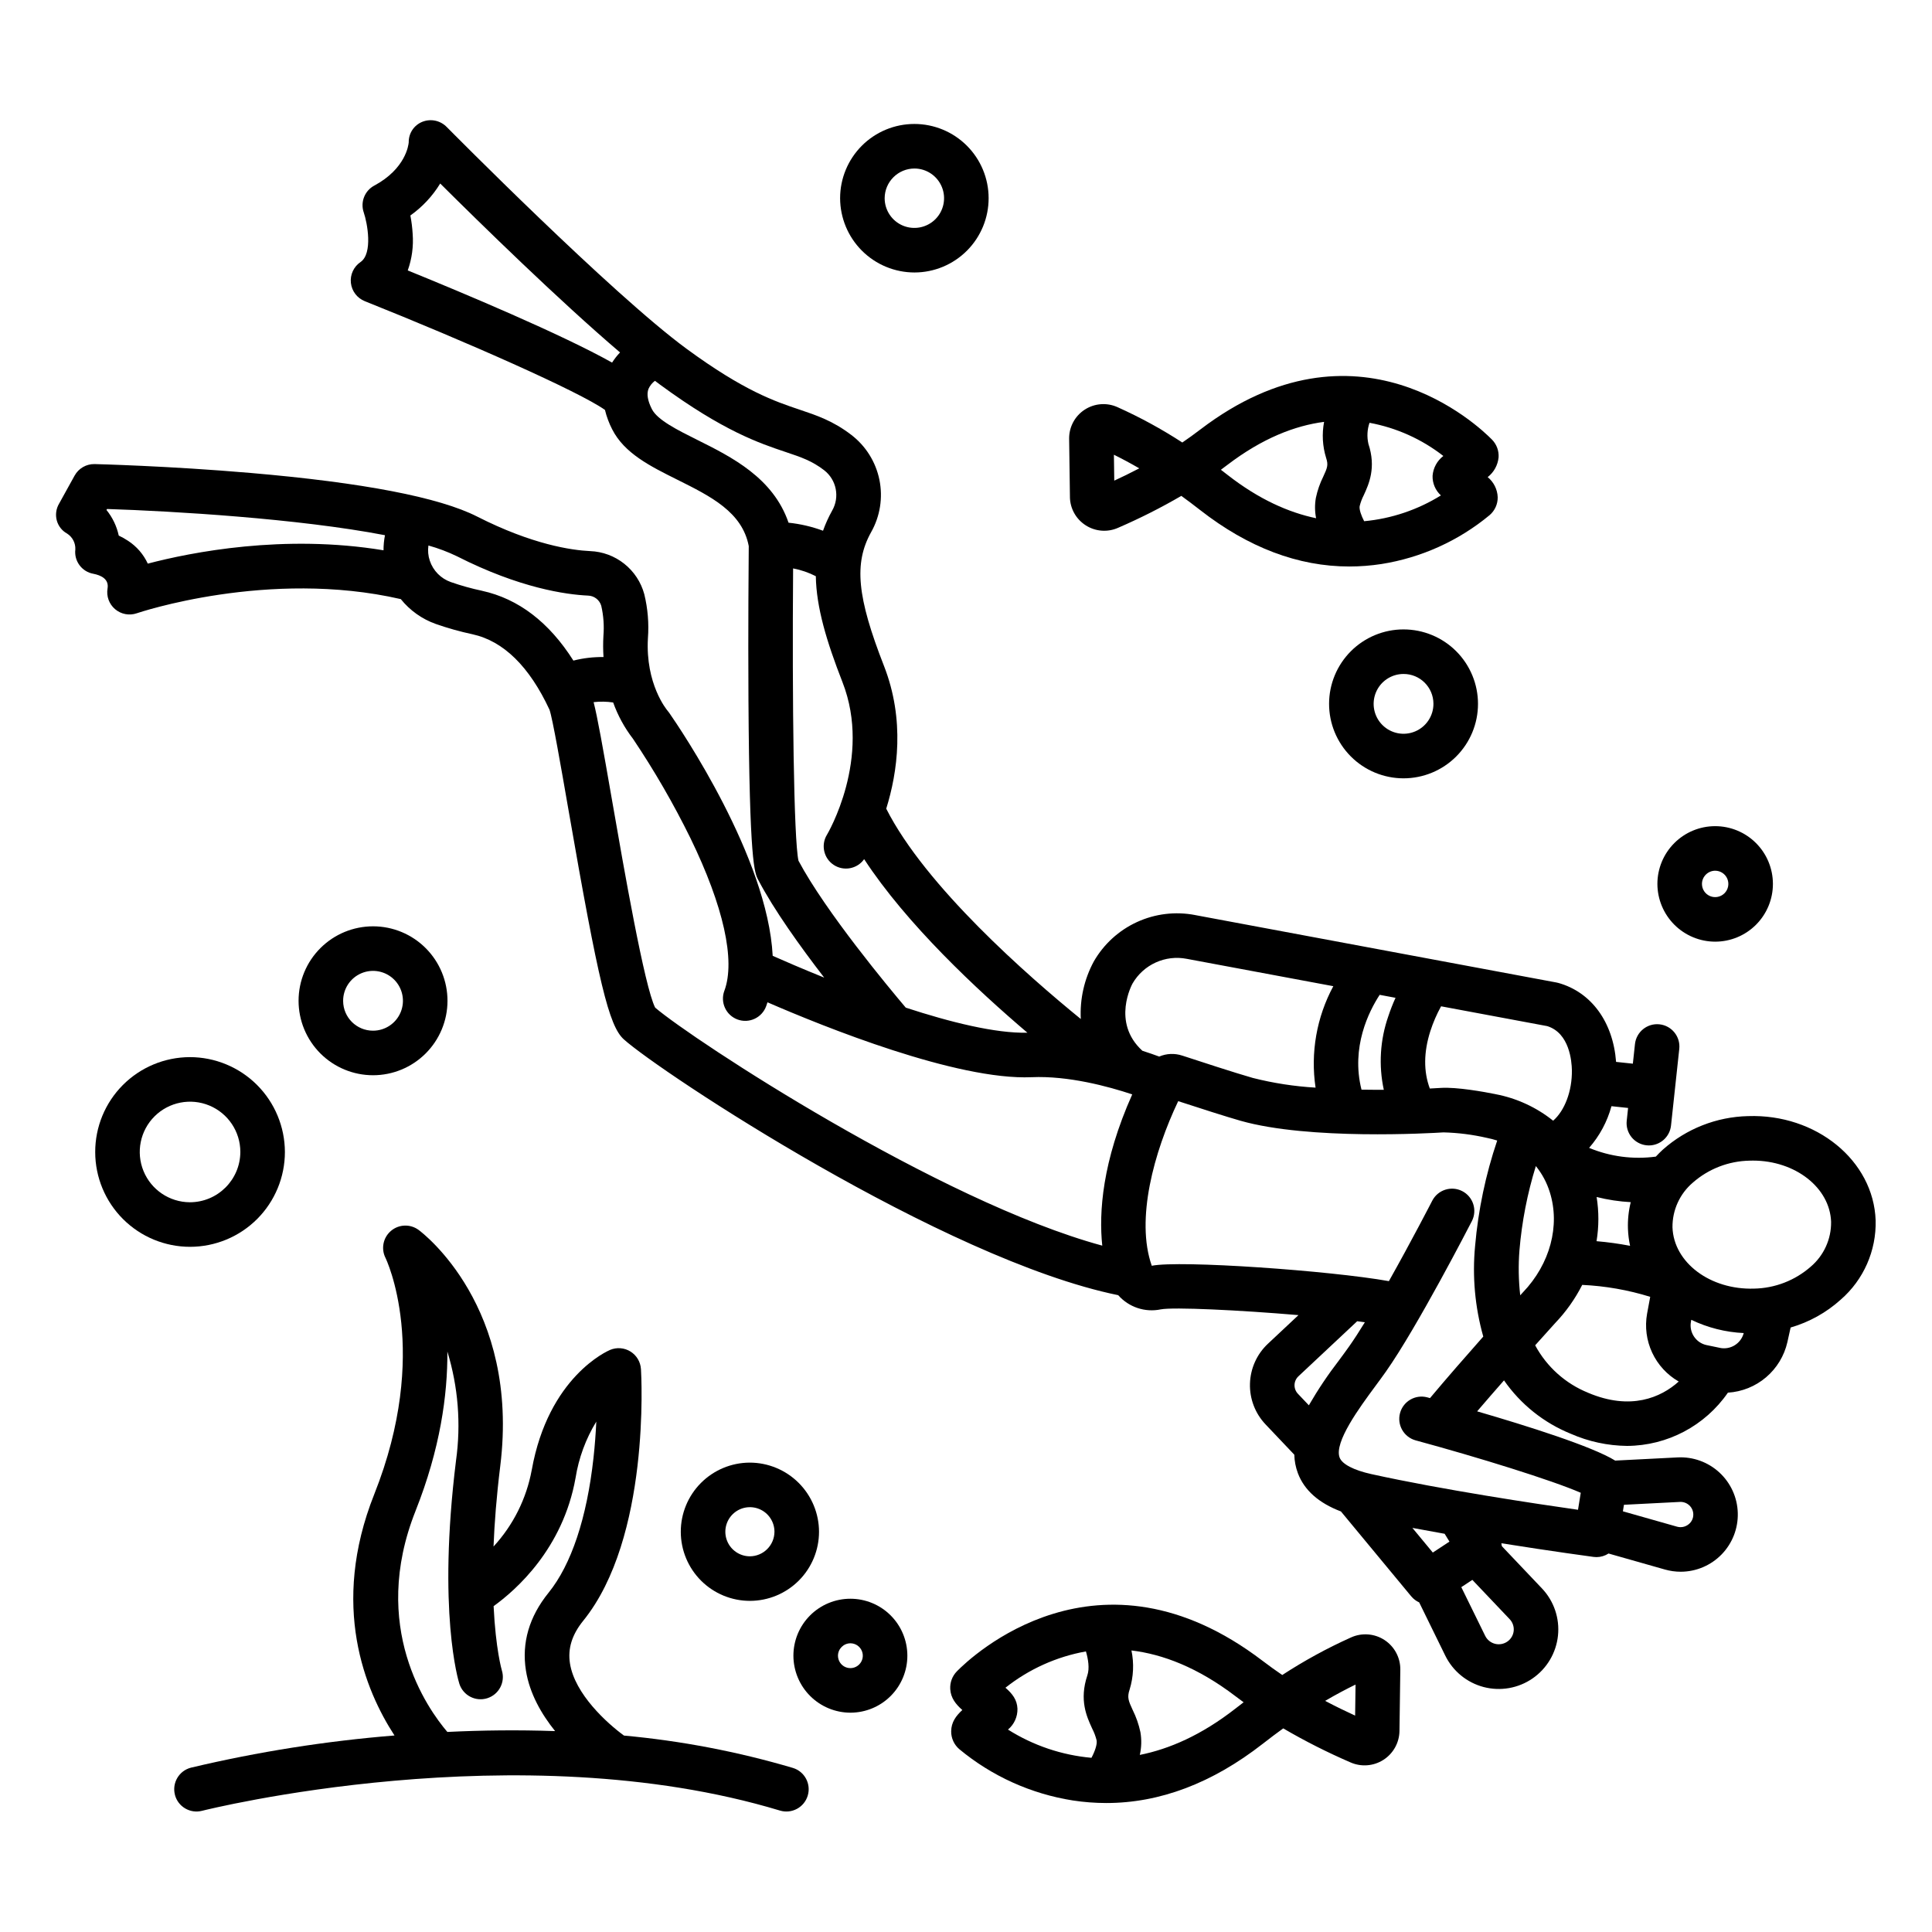 <?xml version="1.0" encoding="UTF-8"?>
<!-- Uploaded to: SVG Repo, www.svgrepo.com, Generator: SVG Repo Mixer Tools -->
<svg fill="#000000" width="800px" height="800px" version="1.1" viewBox="144 144 512 512" xmlns="http://www.w3.org/2000/svg">
 <g>
  <path d="m190.35 619.63c0.809 3.156 4.027 5.062 7.184 4.254 0.832-0.211 83.816-21 153.16-0.066h0.004c3.121 0.941 6.414-0.824 7.356-3.949 0.945-3.121-0.824-6.414-3.945-7.356-14.602-4.312-29.59-7.18-44.75-8.57-4.438-3.234-13.051-11-14.316-19.145-0.609-3.914 0.539-7.606 3.519-11.285 17.797-21.98 15.41-64.875 15.301-66.691l-0.004 0.004c-0.117-1.91-1.148-3.644-2.773-4.656s-3.637-1.172-5.398-0.434c-0.668 0.281-16.367 7.117-20.777 31.871l-0.004-0.004c-1.398 7.566-4.906 14.582-10.117 20.242 0.242-6.188 0.789-13.285 1.785-21.348 5.215-42.184-20.535-61.738-21.633-62.551-2.199-1.621-5.219-1.527-7.309 0.23-2.09 1.754-2.703 4.715-1.48 7.16 0.121 0.242 12.051 24.875-2.981 62.676-11.746 29.543-2.387 52.008 5.375 63.91v-0.004c-18.172 1.469-36.203 4.32-53.938 8.527-3.156 0.809-5.062 4.023-4.254 7.184zm63.785-75.258c6.523-16.41 8.496-30.719 8.422-42.184h0.004c2.859 9.336 3.641 19.188 2.289 28.859-4.949 40.062 0.633 58.371 0.875 59.133h-0.004c0.977 3.113 4.289 4.844 7.398 3.871 3.113-0.977 4.844-4.285 3.871-7.398-0.027-0.094-1.629-5.559-2.18-17.008 5.934-4.269 18.375-15.223 21.715-33.969 0.84-5.293 2.707-10.367 5.5-14.938-0.137 2.93-0.367 6.199-0.746 9.629-1.758 15.918-5.875 28.266-11.906 35.719-5.137 6.344-7.156 13.27-6.004 20.582 0.969 6.148 4.152 11.637 7.738 16.09-9.891-0.348-19.488-0.219-28.555 0.223-5.297-6.207-20.656-27.828-8.414-58.609z"/>
  <path d="m386.37 216.21c5.215-0.012 10.215-2.098 13.895-5.793 3.68-3.699 5.742-8.703 5.731-13.922-0.008-5.215-2.086-10.215-5.781-13.898-3.691-3.684-8.699-5.75-13.914-5.746-5.215 0.004-10.219 2.078-13.906 5.769s-5.758 8.695-5.758 13.91c0.016 5.227 2.098 10.23 5.797 13.922 3.699 3.688 8.711 5.758 13.938 5.758zm0-27.551c3.18 0.02 6.031 1.953 7.234 4.894 1.203 2.941 0.516 6.32-1.738 8.562-2.258 2.238-5.637 2.902-8.574 1.684-2.934-1.223-4.848-4.09-4.848-7.269 0.02-4.359 3.566-7.879 7.926-7.871z"/>
  <path d="m496.22 330.48c-0.016 5.234 2.055 10.262 5.75 13.973 3.691 3.711 8.711 5.801 13.945 5.812 5.238 0.008 10.262-2.066 13.969-5.762 3.711-3.699 5.797-8.719 5.801-13.953 0.004-5.238-2.074-10.262-5.773-13.965-3.703-3.703-8.723-5.785-13.961-5.785-5.223-0.004-10.234 2.07-13.934 5.758-3.699 3.691-5.785 8.695-5.797 13.922zm27.656 0c0.02 3.207-1.895 6.113-4.856 7.356-2.961 1.246-6.375 0.578-8.652-1.684-2.277-2.262-2.965-5.672-1.742-8.641s4.117-4.902 7.324-4.902c4.363-0.012 7.906 3.512 7.926 7.871z"/>
  <path d="m262.59 409.27c0.016-5.238-2.055-10.266-5.75-13.977-3.691-3.711-8.711-5.801-13.945-5.809-5.238-0.008-10.262 2.062-13.969 5.762-3.711 3.695-5.797 8.719-5.801 13.953s2.074 10.258 5.773 13.965c3.703 3.703 8.723 5.785 13.961 5.785 5.223 0 10.234-2.07 13.934-5.762 3.699-3.688 5.785-8.695 5.797-13.918zm-27.656 0c-0.02-3.211 1.898-6.117 4.856-7.359 2.961-1.242 6.375-0.578 8.652 1.684 2.277 2.262 2.965 5.676 1.742 8.645-1.223 2.965-4.117 4.902-7.324 4.902-4.359 0.008-7.906-3.512-7.926-7.871z"/>
  <path d="m194.29 424.15c-6.66 0.02-13.043 2.684-17.742 7.402-4.699 4.723-7.332 11.117-7.316 17.781 0.012 6.66 2.668 13.047 7.387 17.75s11.109 7.344 17.773 7.336c6.66-0.008 13.047-2.66 17.758-7.371 4.707-4.715 7.352-11.102 7.352-17.766-0.02-6.672-2.684-13.066-7.406-17.781-4.727-4.711-11.129-7.356-17.805-7.352zm0 38.461c-5.383-0.031-10.219-3.297-12.258-8.277-2.039-4.984-0.883-10.703 2.934-14.5 3.82-3.797 9.547-4.922 14.516-2.856 4.973 2.066 8.211 6.922 8.211 12.305-0.031 7.375-6.023 13.336-13.402 13.328z"/>
  <path d="m598.57 393.55c4.059-0.008 7.945-1.629 10.809-4.504 2.863-2.875 4.469-6.769 4.461-10.824-0.008-4.059-1.625-7.949-4.496-10.812-2.871-2.867-6.766-4.473-10.824-4.469-4.055 0.004-7.945 1.617-10.812 4.488-2.867 2.867-4.481 6.762-4.481 10.816 0.012 4.062 1.633 7.957 4.508 10.828 2.875 2.867 6.773 4.481 10.836 4.477zm0-18.805v0.004c1.414 0.016 2.676 0.875 3.207 2.184 0.527 1.309 0.219 2.809-0.781 3.801-1.004 0.992-2.508 1.285-3.809 0.742-1.305-0.543-2.152-1.816-2.152-3.231 0.012-1.941 1.594-3.504 3.535-3.496z"/>
  <path d="m342.67 531.61c-4.856 0.016-9.504 1.961-12.926 5.402-3.426 3.441-5.34 8.105-5.328 12.957 0.012 4.856 1.949 9.508 5.387 12.934s8.098 5.348 12.949 5.344c4.856-0.008 9.508-1.941 12.941-5.375 3.43-3.434 5.356-8.09 5.356-12.945-0.012-4.863-1.957-9.523-5.402-12.957-3.445-3.434-8.113-5.363-12.977-5.359zm0 24.828c-2.629-0.027-4.981-1.629-5.969-4.062s-0.414-5.223 1.453-7.074c1.863-1.848 4.66-2.391 7.082-1.383 2.426 1.012 4.004 3.383 4.004 6.008-0.02 3.613-2.961 6.523-6.57 6.512z"/>
  <path d="m369.41 597.88c4-0.016 7.832-1.613 10.656-4.453 2.82-2.836 4.402-6.68 4.394-10.68-0.008-4.004-1.605-7.836-4.441-10.664-2.832-2.824-6.672-4.406-10.676-4.402-4 0.004-7.84 1.598-10.668 4.426-2.828 2.832-4.414 6.672-4.414 10.672 0.012 4.012 1.609 7.852 4.449 10.684 2.84 2.832 6.688 4.418 10.699 4.418zm0-18.391c1.324 0.02 2.512 0.832 3.004 2.062 0.496 1.234 0.203 2.641-0.742 3.57-0.945 0.934-2.359 1.207-3.582 0.695-1.223-0.512-2.019-1.711-2.019-3.039 0.016-1.828 1.508-3.297 3.34-3.289z"/>
  <path d="m484.07 602.04c5.738 3.352 11.676 6.356 17.773 8.992 2.84 1.273 6.133 1.031 8.758-0.641 2.625-1.676 4.231-4.555 4.273-7.668l0.223-16.234v-0.004c0.043-3.168-1.543-6.137-4.195-7.867-2.652-1.73-6.008-1.984-8.891-0.668-6.316 2.836-12.398 6.164-18.199 9.945-1.707-1.16-3.449-2.418-5.227-3.766-43.535-33.191-77.305-0.984-81.012 2.801h0.004c-1.227 1.254-1.859 2.969-1.75 4.719 0.148 2.336 1.445 3.973 3.199 5.523-1.703 1.574-2.926 3.238-2.953 5.637-0.02 1.832 0.777 3.574 2.176 4.758 8.613 7.141 18.988 11.828 30.039 13.57 2.941 0.453 5.91 0.68 8.883 0.684 14.188 0 28.098-5.258 41.469-15.695 1.891-1.477 3.699-2.84 5.43-4.086zm19.164-11.617-0.113 8.23c-2.379-1.094-5.047-2.371-7.941-3.906 2.938-1.723 5.602-3.125 8.055-4.324zm-69.992 19.41v0.004c-7.863-0.703-15.441-3.266-22.117-7.481 1.641-1.363 2.562-3.398 2.512-5.531-0.105-2.41-1.379-3.992-3.184-5.562v0.004c6.203-4.922 13.531-8.23 21.328-9.625 0.605 2.039 1.004 4.481 0.379 6.34-2.191 6.543-0.191 10.906 1.27 14.09 0.516 0.996 0.914 2.051 1.184 3.141 0.195 1.031-0.469 2.953-1.371 4.625zm38.129-13.016c-9.012 7.035-17.547 10.707-25.312 12.254 0.453-1.984 0.508-4.039 0.16-6.043-0.434-2.039-1.121-4.012-2.051-5.875-1.102-2.402-1.516-3.305-0.805-5.418 1.031-3.356 1.199-6.914 0.484-10.348 8.258 0.992 17.543 4.484 27.578 12.133 0.723 0.551 1.438 1.082 2.148 1.602-0.723 0.551-1.457 1.117-2.203 1.695z"/>
  <path d="m431.73 283.22c2.578 1.652 5.812 1.895 8.605 0.641 5.738-2.481 11.324-5.301 16.73-8.449 1.594 1.156 3.258 2.406 4.988 3.758 12.746 9.949 26.008 14.961 39.543 14.957 2.84-0.004 5.676-0.223 8.48-0.652 10.547-1.664 20.449-6.137 28.668-12.945 1.395-1.184 2.188-2.922 2.164-4.75-0.074-2.078-1.043-4.023-2.656-5.34 1.641-1.273 2.684-3.164 2.891-5.231 0.113-1.742-0.523-3.453-1.746-4.703-3.543-3.609-35.762-34.352-77.293-2.688-1.625 1.238-3.219 2.391-4.781 3.453v-0.004c-5.465-3.555-11.195-6.68-17.145-9.352-2.828-1.293-6.125-1.043-8.73 0.656-2.606 1.695-4.16 4.609-4.117 7.723l0.211 15.41h-0.004c0.039 3.051 1.617 5.879 4.191 7.516zm72.594-5.102 0.004 0.004c0.25-1.012 0.617-1.988 1.094-2.914 1.328-2.894 3.332-7.273 1.215-13.594h0.004c-0.422-1.848-0.32-3.777 0.293-5.57 7.137 1.316 13.848 4.332 19.566 8.793-1.652 1.266-2.691 3.172-2.852 5.25-0.059 1.973 0.75 3.875 2.207 5.203-6.16 3.824-13.121 6.164-20.34 6.836-0.742-1.426-1.359-3.106-1.188-4.004zm-35.055-10.914c9.309-7.098 17.938-10.406 25.629-11.406-0.605 3.188-0.418 6.473 0.543 9.566 0.633 1.895 0.285 2.656-0.754 4.922-0.891 1.789-1.551 3.688-1.965 5.644-0.316 1.789-0.297 3.625 0.059 5.406-7.215-1.508-15.121-4.965-23.461-11.477-0.598-0.469-1.188-0.922-1.77-1.367 0.57-0.422 1.145-0.848 1.719-1.289zm-23.348 0.91c-2.391 1.258-4.613 2.328-6.629 3.258l-0.094-6.863c2.07 1.023 4.297 2.199 6.723 3.609z"/>
  <path d="m607.25 439.78c-8.34 0.195-16.34 3.34-22.574 8.879-0.656 0.598-1.273 1.219-1.863 1.855-5.996 0.805-12.098 0.008-17.684-2.316 2.789-3.184 4.816-6.961 5.926-11.047l4.406 0.469-0.363 3.394v0.004c-0.168 1.555 0.289 3.113 1.27 4.336 0.984 1.219 2.41 1.996 3.969 2.164 0.211 0.023 0.426 0.035 0.637 0.035 3.016-0.004 5.543-2.277 5.863-5.273l2.188-20.32c0.348-3.242-1.996-6.152-5.238-6.504-3.242-0.348-6.152 2-6.504 5.242l-0.559 5.188-4.445-0.473c-0.789-10.527-6.519-18.457-15.277-20.918-0.168-0.047-0.34-0.086-0.512-0.121l-95.809-17.879 0.004-0.004c-5.191-0.992-10.559-0.344-15.359 1.855-4.801 2.199-8.801 5.84-11.438 10.418-2.539 4.68-3.738 9.969-3.465 15.285-13.93-11.34-41.152-35.145-51.562-55.738 2.996-9.625 5.019-23.48-0.598-37.84-7.133-18.238-7.996-27.176-3.422-35.41v-0.004c2.394-4.211 3.18-9.152 2.215-13.898-0.969-4.75-3.621-8.984-7.473-11.93-4.809-3.684-9.102-5.129-13.648-6.656-6.566-2.207-14.742-4.953-29.984-16.137-19.848-14.562-63.094-58.309-63.527-58.746v0.004c-1.684-1.762-4.266-2.316-6.523-1.406-2.199 0.895-3.625 3.051-3.582 5.426-0.059 0.734-0.812 6.996-9.137 11.477v-0.004c-2.551 1.375-3.727 4.391-2.781 7.129 0.938 2.711 2.473 10.859-0.867 13.137-1.805 1.227-2.781 3.352-2.543 5.519 0.238 2.168 1.652 4.031 3.676 4.84 26.938 10.77 56.77 23.945 63.648 28.816h0.004c0.434 1.789 1.078 3.519 1.922 5.156 3.234 6.356 10.047 9.75 17.262 13.344 8.855 4.41 17.219 8.582 18.926 17.594-0.031 3.371-0.191 21.906-0.078 40.746 0.262 43.262 1.609 45.84 2.598 47.723 4.141 7.914 11.145 17.68 17.473 25.887-5.828-2.352-10.652-4.441-13.648-5.773-1.332-26.027-24.379-60.02-27.453-64.441v0.004c-0.121-0.18-0.25-0.348-0.395-0.508-0.242-0.285-5.902-7.086-5.219-19.203v0.004c0.297-3.922-0.027-7.867-0.961-11.688-0.859-3.184-2.719-6.012-5.301-8.066-2.578-2.055-5.75-3.234-9.047-3.359-4.902-0.227-15.312-1.715-29.945-9.152-10.047-5.109-30.254-9-60.059-11.562-21.816-1.875-41.121-2.344-41.312-2.348h-0.004c-2.195-0.047-4.238 1.125-5.301 3.047l-4.121 7.449v-0.004c-0.797 1.352-1.012 2.965-0.598 4.477 0.406 1.473 1.395 2.719 2.734 3.453 1.43 0.914 2.258 2.523 2.172 4.215-0.363 3.086 1.754 5.914 4.812 6.441 1.938 0.379 4.16 1.363 3.727 3.891-0.348 2.055 0.414 4.141 2.004 5.488 1.59 1.348 3.773 1.758 5.746 1.078 0.352-0.121 34.891-11.809 69.961-3.75v-0.004c2.426 3.016 5.641 5.301 9.285 6.594 3.18 1.113 6.43 2.023 9.723 2.727 8.199 1.797 15.066 8.527 20.406 20.004 0.816 2.324 3.043 15.133 5.008 26.441 7.984 45.953 10.727 57.328 14.672 60.895 9.473 8.562 84.699 58.344 131.03 67.809 2.805 3.188 7.106 4.625 11.262 3.762 3.344-0.652 20.836 0.188 36.508 1.523l-8.086 7.578c-2.934 2.746-4.648 6.547-4.766 10.562-0.121 4.016 1.367 7.91 4.137 10.824l7.613 8.023v-0.004c0.039 1.676 0.359 3.332 0.945 4.902 1.699 4.519 5.531 7.914 11.414 10.145l18.625 22.492h0.004c0.57 0.691 1.289 1.238 2.106 1.609l6.887 14.055c2.016 4.144 5.734 7.199 10.188 8.371 4.453 1.168 9.199 0.336 12.984-2.285 3.789-2.617 6.242-6.762 6.723-11.34 0.48-4.582-1.066-9.141-4.231-12.488l-10.648-11.219v0.004c-0.023-0.262-0.066-0.52-0.125-0.773 13.676 2.18 24.246 3.594 24.438 3.621 0.262 0.035 0.523 0.051 0.789 0.051 1.129-0.004 2.231-0.336 3.176-0.953l14.926 4.238c1.371 0.391 2.785 0.59 4.211 0.59 4.086-0.012 7.992-1.668 10.84-4.602 2.844-2.93 4.387-6.887 4.273-10.973-0.109-4.082-1.867-7.949-4.867-10.719-3-2.773-6.996-4.215-11.074-4.004l-16.551 0.844c-6.051-3.758-23.414-9.219-36.582-13.051 2.344-2.742 4.781-5.539 7.121-8.207l0.004 0.004c4.394 6.328 10.539 11.242 17.68 14.141 4.711 2.07 9.789 3.168 14.938 3.223 10.676-0.062 20.648-5.328 26.715-14.113 3.723-0.227 7.269-1.656 10.109-4.07 2.844-2.414 4.824-5.684 5.652-9.316l0.859-3.875c4.93-1.43 9.469-3.953 13.281-7.391 6.062-5.269 9.453-12.973 9.25-21.004-0.551-15.859-15.758-28.258-33.812-27.629zm-301.04-199.69c-13.418-7.523-39.332-18.391-54.152-24.422 1.109-3.109 1.555-6.414 1.301-9.707-0.094-1.633-0.297-3.254-0.605-4.859 3.184-2.258 5.875-5.137 7.906-8.469 10.559 10.504 31.539 31.043 47.664 44.773l-0.004-0.004c-0.789 0.824-1.496 1.723-2.109 2.688zm-60.574 49.742c-26.422-4.363-50.98 0.523-62.473 3.535h0.004c-1.137-2.465-2.949-4.562-5.223-6.043-0.789-0.527-1.617-0.992-2.473-1.391-0.539-2.484-1.648-4.805-3.25-6.781l0.148-0.266c17.207 0.551 50.691 2.523 73.652 6.949h0.004c-0.262 1.316-0.391 2.656-0.387 3.996zm328.73 252.95 14.824-0.758c0.914-0.047 1.809 0.273 2.481 0.898 0.66 0.605 1.047 1.453 1.07 2.348 0.043 1.062-0.441 2.078-1.289 2.723-0.855 0.668-1.98 0.887-3.023 0.59l-14.344-4.07zm-7.242-81.566h-0.004c2.965 0.746 5.992 1.203 9.043 1.367-0.574 2.312-0.82 4.699-0.738 7.082 0.055 1.512 0.242 3.012 0.562 4.488-2.938-0.562-5.902-0.973-8.887-1.227 0.641-3.879 0.645-7.832 0.02-11.711zm-57.496-53.574 4.207 0.789h-0.004c-0.723 1.586-1.359 3.211-1.906 4.867-2.191 6.266-2.606 13.016-1.203 19.504-1.93 0.012-3.906 0-5.91-0.031-2.832-11.246 1.945-20.73 4.816-25.129zm-180.86-147.08c-5.184-2.582-10.539-5.25-12.004-8.129-1.129-2.219-1.434-4.027-0.906-5.371h-0.004c0.379-0.848 0.969-1.586 1.711-2.144 0.477 0.359 0.945 0.711 1.398 1.047 16.723 12.273 26.25 15.477 33.207 17.809 4.203 1.41 6.981 2.348 10.234 4.836h-0.004c3.289 2.543 4.195 7.125 2.117 10.727-0.949 1.699-1.754 3.477-2.406 5.312-2.945-1.09-6.016-1.805-9.137-2.129-4.078-11.918-15.125-17.434-24.207-21.957zm26.84 111.54c-1.258-5.586-1.695-42.387-1.426-77.469 2.094 0.398 4.121 1.094 6.019 2.066 0.137 8.258 2.848 17.289 7.066 28.078 7.891 20.184-3.988 40.23-4.113 40.441h-0.004c-1.652 2.715-0.855 6.254 1.801 7.996 2.66 1.742 6.223 1.066 8.055-1.531 11.262 17.23 29.957 34.684 43.266 45.996-8.441 0.207-20.473-2.797-32.234-6.644-4.336-5.117-21.23-25.395-28.43-38.934zm-83.859-71.535v-0.004c-2.805-0.594-5.57-1.363-8.273-2.309-2.629-0.926-4.684-3.008-5.57-5.648-0.441-1.301-0.566-2.684-0.367-4.043 2.598 0.727 5.125 1.68 7.555 2.852 16.609 8.441 28.902 10.156 34.758 10.426 1.617 0.051 3.023 1.133 3.484 2.688 0.602 2.609 0.797 5.297 0.578 7.965-0.109 1.875-0.102 3.758 0.023 5.633-2.691-0.039-5.371 0.277-7.981 0.938-6.438-10.164-14.551-16.375-24.207-18.496zm164.36 173.54c-43.211-11.719-108.63-54.633-118.48-63.074-2.824-5.457-8.355-37.273-11.352-54.504-2.57-14.793-3.945-22.48-4.961-26.449l-0.004-0.004c1.723-0.199 3.465-0.168 5.184 0.086 1.238 3.469 3.016 6.719 5.262 9.637 5.656 8.422 10.738 17.211 15.215 26.316 8.773 18.047 11.969 32.406 9 40.438l-0.004-0.004c-0.555 1.473-0.5 3.102 0.152 4.535 0.652 1.43 1.848 2.543 3.32 3.086 1.477 0.547 3.109 0.484 4.535-0.18 1.426-0.66 2.531-1.863 3.066-3.34 0.125-0.34 0.238-0.688 0.352-1.031 14.926 6.484 50.141 20.707 69.992 19.848 9.73-0.422 20.32 2.445 26.668 4.555-7.941 17.797-8.875 31.27-7.941 40.086zm8.047-69.492-0.004-0.004c2.914-5.008 8.68-7.621 14.367-6.508l38.824 7.246c-4.43 8.219-6.082 17.648-4.703 26.883-5.617-0.328-11.188-1.188-16.641-2.57-4.398-1.246-14.539-4.555-18.695-5.922v0.004c-2-0.664-4.168-0.574-6.102 0.254-1.215-0.449-2.719-0.977-4.461-1.539-8.293-7.562-2.652-17.742-2.59-17.848zm43.809 108.75c-0.602-0.629-0.926-1.477-0.902-2.348 0.027-0.871 0.402-1.695 1.039-2.289l15.57-14.59c0.703 0.09 1.383 0.18 2.035 0.273-1.461 2.379-2.856 4.531-4.09 6.289-0.824 1.176-1.75 2.426-2.715 3.731h0.004c-2.945 3.812-5.633 7.82-8.043 11.988zm35.746 42.078-5.41-6.535c2.836 0.535 5.703 1.059 8.547 1.559l1.27 2.074zm20.375 17.66c0.781 0.824 1.168 1.945 1.062 3.074-0.109 1.129-0.703 2.156-1.625 2.816-0.957 0.688-2.164 0.918-3.305 0.637-1.145-0.285-2.102-1.055-2.625-2.109l-6.332-12.91 2.926-1.93zm-7-74.902c-4.461 5.039-9.648 10.973-14.121 16.309l-0.754-0.207h-0.004c-3.129-0.812-6.332 1.047-7.18 4.168-0.848 3.121 0.977 6.344 4.086 7.227 16.715 4.539 36.113 10.559 43.805 13.906l-0.73 4.504c-11.004-1.566-35.789-5.277-54.715-9.445-4.715-1.039-7.801-2.641-8.461-4.398-1.516-4.043 5.312-13.293 9.391-18.82 1.02-1.379 1.996-2.707 2.871-3.945 8.336-11.836 22.219-38.793 22.809-39.934v-0.004c1.453-2.894 0.305-6.422-2.578-7.902-2.879-1.48-6.418-0.363-7.926 2.504-0.086 0.168-5.519 10.715-11.508 21.352-15.645-2.789-55.387-5.586-62.84-4.074-4.324-12.301 0.578-30.121 7.004-43.625 5.359 1.75 12.766 4.133 16.539 5.203 18.176 5.152 50.219 3.301 53.809 3.07l0.004 0.004c3.84 0.102 7.66 0.586 11.406 1.445 0.938 0.188 1.867 0.426 2.781 0.715-3.066 9.043-5.031 18.426-5.859 27.938-0.77 8.07-0.035 16.215 2.168 24.016zm3.219-64.246c-2.934-0.59-10.227-1.918-14.465-1.648-0.91 0.059-1.891 0.113-2.922 0.164-1.68-4.527-1.641-9.617 0.129-15.188 0.738-2.285 1.691-4.5 2.856-6.602l28.129 5.25c5.922 1.84 6.496 9.375 6.535 11.664 0.086 5.594-1.93 10.75-4.965 13.402h-0.004c-4.445-3.562-9.699-5.977-15.297-7.035zm7.312 52.5c-0.016 0.016-0.277 0.305-0.738 0.812l-0.004 0.004c-0.449-3.965-0.516-7.965-0.203-11.945 0.637-7.57 2.094-15.051 4.344-22.309 1.664 2.055 2.918 4.406 3.699 6.926 2.793 8.859 0.074 19.02-7.102 26.52zm17.258 26.637-0.004 0.004c-6.004-2.426-10.969-6.875-14.035-12.578 3.164-3.535 5.285-5.867 5.312-5.902 2.871-3 5.281-6.406 7.16-10.105 6.113 0.281 12.168 1.344 18.016 3.16l-0.828 4.465c-0.629 3.496-0.16 7.102 1.344 10.32 1.5 3.219 3.957 5.894 7.039 7.664-4.715 4.246-12.754 7.754-24.008 2.981zm34.926-11.895-3.504-0.727-0.004 0.004c-2.836-0.59-4.688-3.328-4.184-6.18l0.098-0.531c4.348 2.094 9.074 3.289 13.898 3.512-0.723 2.781-3.496 4.508-6.309 3.93zm24.066-21.516-0.004 0.004c-4.164 3.652-9.492 5.715-15.031 5.812-11.594 0.359-21.277-6.887-21.605-16.234-0.051-4.559 1.926-8.906 5.402-11.863 4.164-3.652 9.488-5.711 15.027-5.812 0.305-0.012 0.605-0.016 0.906-0.016 11.184 0 20.387 7.148 20.703 16.254h-0.004c0.055 4.559-1.926 8.91-5.402 11.863z"/>
 </g>
</svg>